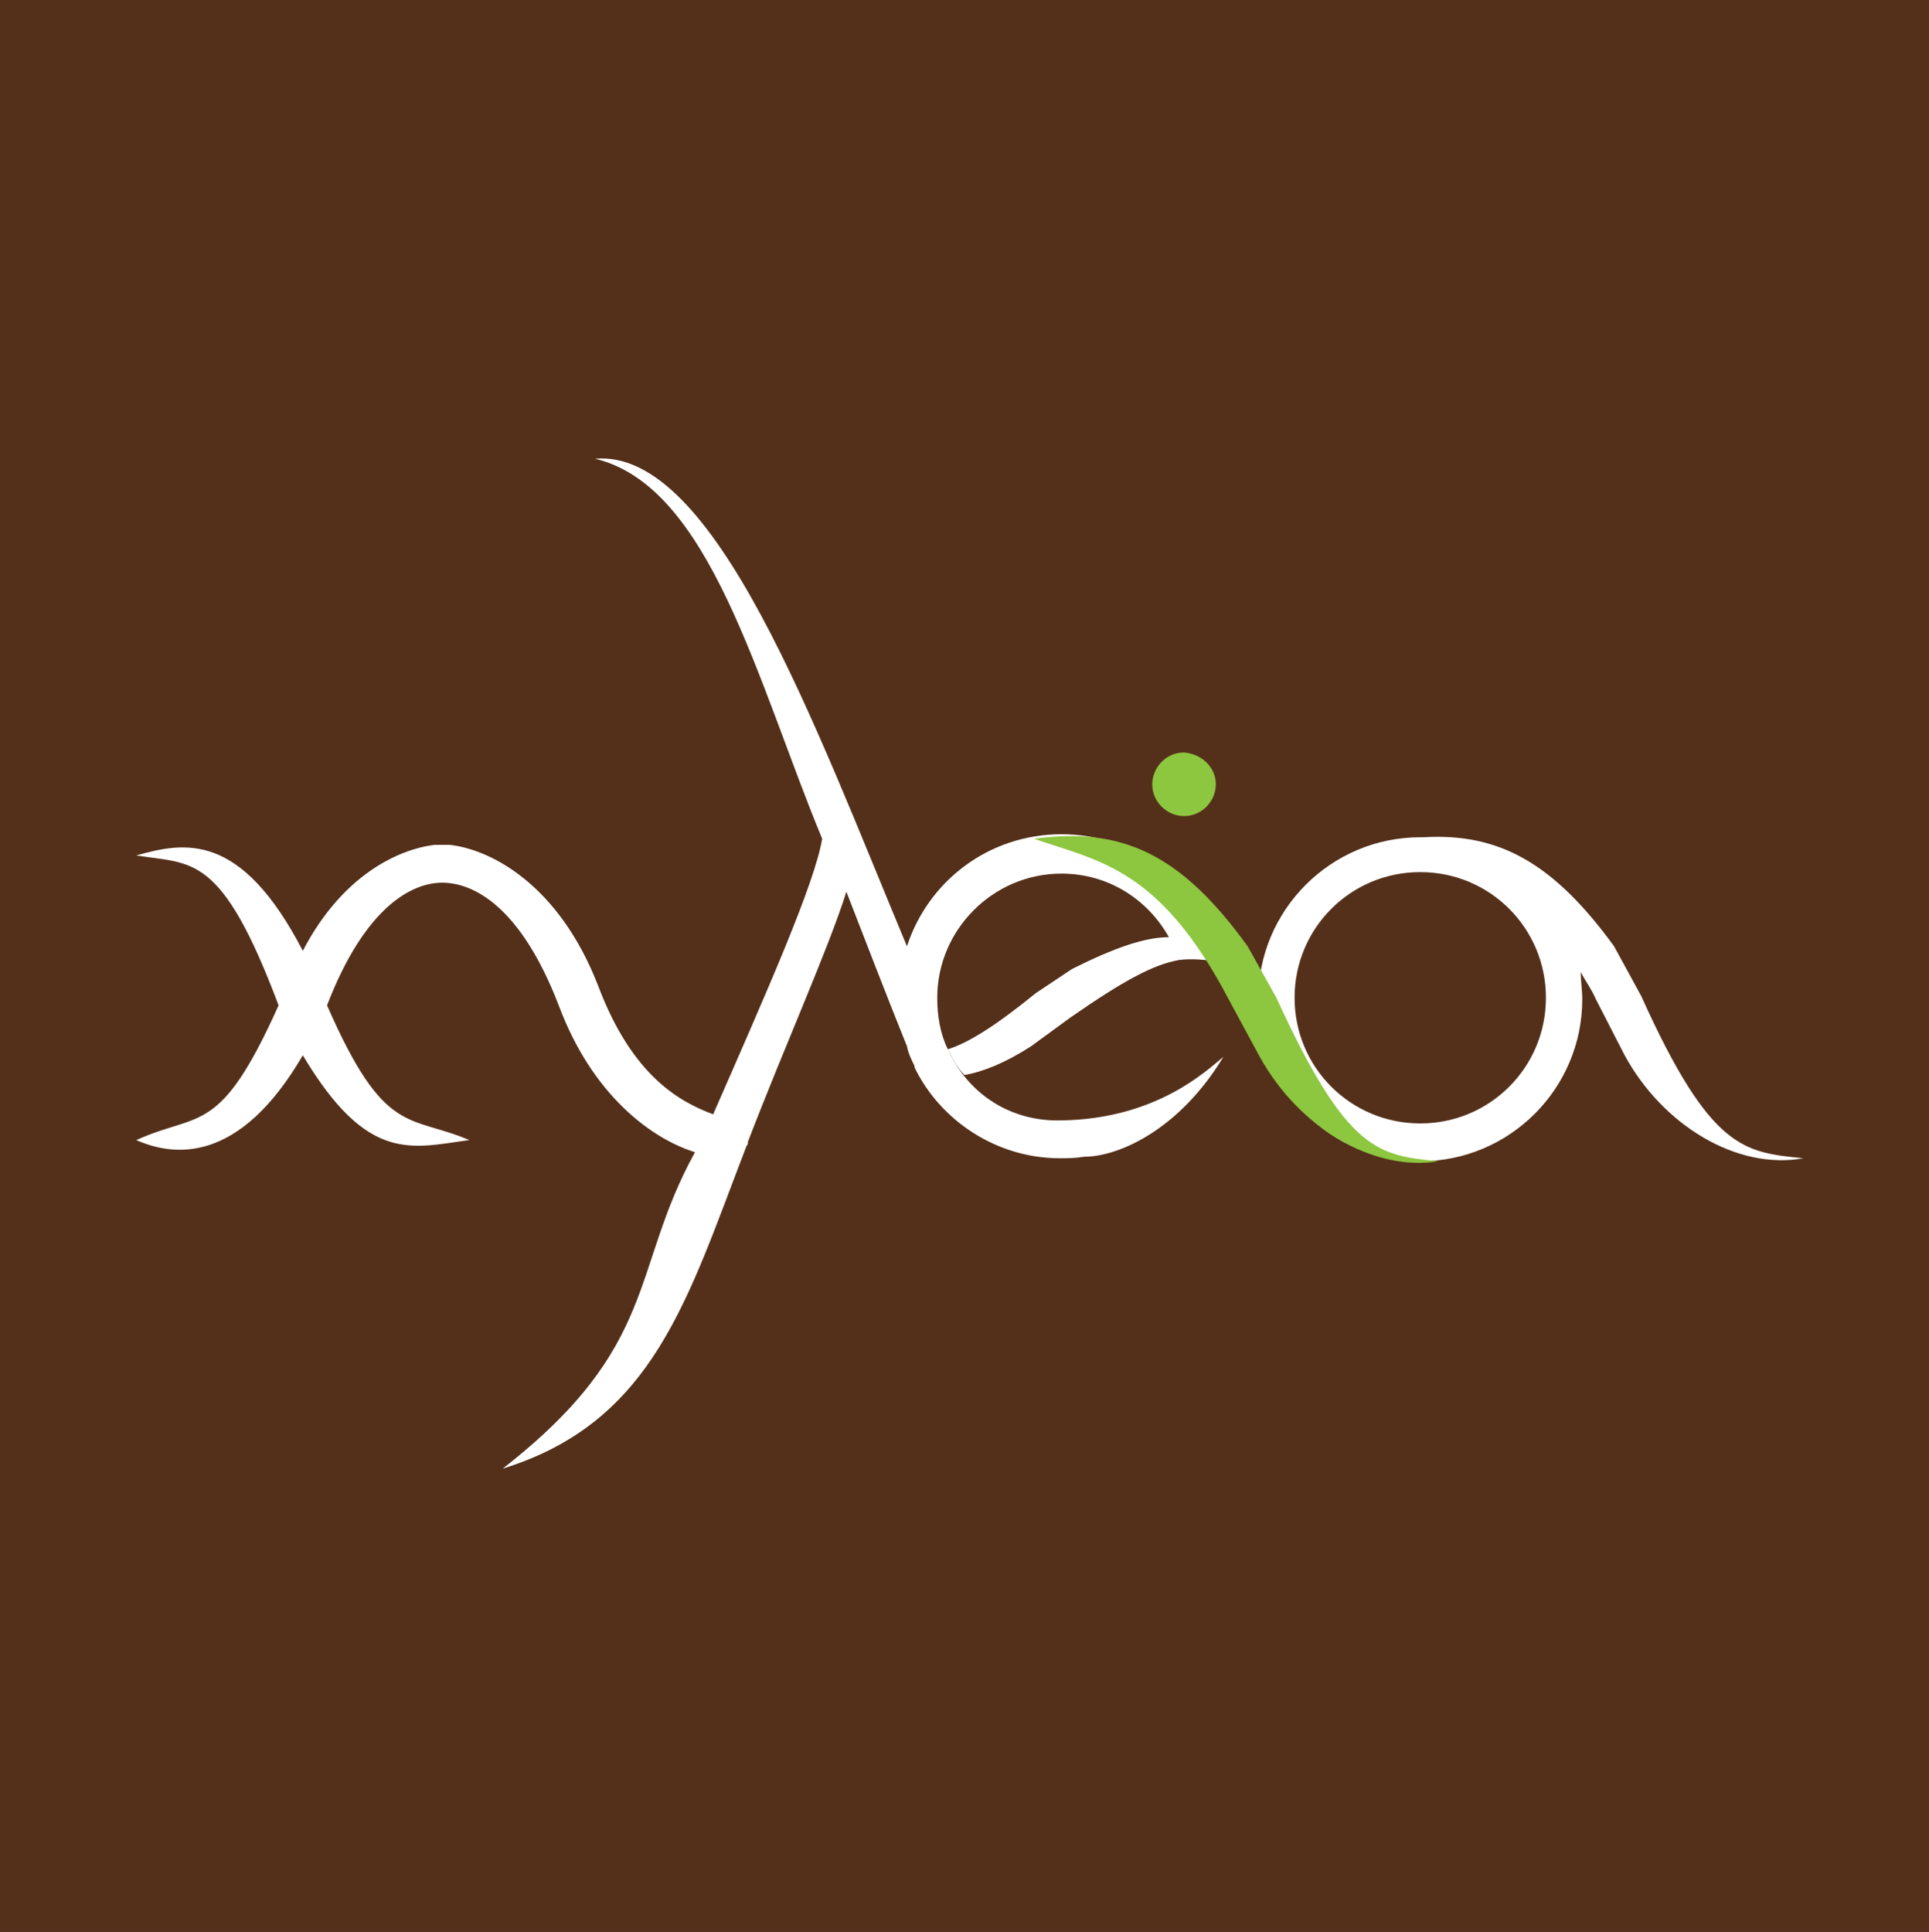 <?xml version="1.0" encoding="utf-8"?>
<!-- Generator: Adobe Illustrator 19.2.1, SVG Export Plug-In . SVG Version: 6.00 Build 0)  -->
<!DOCTYPE svg PUBLIC "-//W3C//DTD SVG 1.1 Basic//EN" "http://www.w3.org/Graphics/SVG/1.1/DTD/svg11-basic.dtd">
<svg version="1.1" baseProfile="basic" id="Layer_1"
	 xmlns="http://www.w3.org/2000/svg" xmlns:xlink="http://www.w3.org/1999/xlink" x="0px" y="0px" viewBox="0 0 127.4 127.6"
	 xml:space="preserve">
<rect x="0" y="0" width="127.4" height="127.6" fill="#808080" stroke="none"/>
<polygon fill="#54301A" points="-0.1,127.6 127.5,127.6 127.5,0 0,0 "/>
<g>
	<path fill="#8DC63F" d="M80.3,51.8c0,1.1-0.9,2.1-2.1,2.1c-1.1,0-2.1-0.9-2.1-2.1c0-1.1,0.9-2.1,2.1-2.1
		C79.4,49.8,80.3,50.7,80.3,51.8"/>
	<path fill="#FFFFFF" d="M62.6,69.3C62.6,69.3,62.6,69.3,62.6,69.3c-0.5-1-0.7-2.2-0.7-3.4c0-4.5,3.7-8.2,8.2-8.2
		c3.1,0,5.7,1.7,7.1,4.2c-1.6,0-3.6,0.7-6.4,2.1l-2.4,1.6C65.7,67.8,63.9,68.9,62.6,69.3c0.3,0.6,0.6,1.2,1.1,1.7
		c1.2-0.2,2.7-0.8,4.4-1.9l2.6-1.9c3.6-2.5,5.5-3.5,7.2-3.8c0.9-0.1,1.7,0,2.6,0.1c-0.1-0.3-0.1-0.6-0.2-0.9
		c-1.3-4.4-5.4-7.5-10.2-7.5c-4.8,0-8.8,3.1-10.2,7.4c-6.1-14.6-12.7-32.9-20.6-32.2c7.6,1.8,10.7,14.7,15,25.1
		c-0.5,3-3.7,10.2-7.2,18.2c-2.1-0.8-5.3-2.4-7.6-8.5c-2.6-6.7-7.1-9-9.8-9.3c-0.1,0-0.9,0-1,0c-2.4,0.3-6.1,2-8.7,7
		c-4.1-7.9-7.8-7.2-11-6.3c3.7,0.6,5.6-0.2,9.4,9.9c-3.9,8.7-5.2,7-9.4,8.9c2.5,1.1,6.8,1.6,11-5.6c4.3,7.2,7.2,6.1,11,5.6
		c-4-1.7-5.6-0.2-9.4-8.9c2.5-6.5,5.6-8.1,7.6-8.1c2.1,0,5.2,1.6,7.7,8.1c2.2,5.9,6.1,8.8,9,9.7c-4.3,7.8-2.3,12.8-12.7,20.9
		c10-3.1,12.2-11.2,16.1-21.3c0.1-0.1,0.1-0.2,0.1-0.3c2.5-6.5,5.3-12.7,6.5-16.5c0.7,1.8,2.9,7.5,4,10.2c0,0,0,0,0,0
		c0.1,0.5,0.3,0.9,0.5,1.3c0,0,0,0,0,0.1h0c1.7,3.5,5.4,6,9.6,6c0.5,0,1,0,1.6-0.1c2.3,0,6.3-1.8,9.2-6.6c-1.1,0.9-4.4,4.1-10.7,4.2
		C66.7,74.1,63.9,72.2,62.6,69.3"/>
	<path fill="#FFFFFF" d="M93.8,74.2c-4.6,0-8.3-3.7-8.3-8.3c0-4.6,3.7-8.3,8.3-8.3c4.6,0,8.3,3.7,8.3,8.3
		C102.1,70.5,98.4,74.2,93.8,74.2 M108.4,65.8l-1.8-3.3c-4-5.5-7.6-7.5-12.6-7.2c-0.1,0-0.1,0-0.2,0c-5.9,0-10.7,4.8-10.7,10.7
		c0,5.9,4.8,10.7,10.7,10.7c5.9,0,10.7-4.8,10.7-10.7c0-0.6-0.1-1.2-0.1-1.8c0.3,0.6,0.7,1.1,1,1.8l1.9,3.7
		c2.5,4.6,7.4,7.6,11.8,6.8C115.2,76.1,113,76,108.4,65.8"/>
	<path fill="#8DC63F" d="M83.2,69.8c2.6,4.7,7.5,7.6,11.8,6.9c-3.9-0.4-6-0.5-10.7-10.8l-1.9-3.4c-4.4-6.1-8.3-7.9-14.1-7.1
		c4.3,1.5,8.3,1.9,12.9,10.7L83.2,69.8z"/>
</g>
</svg>

